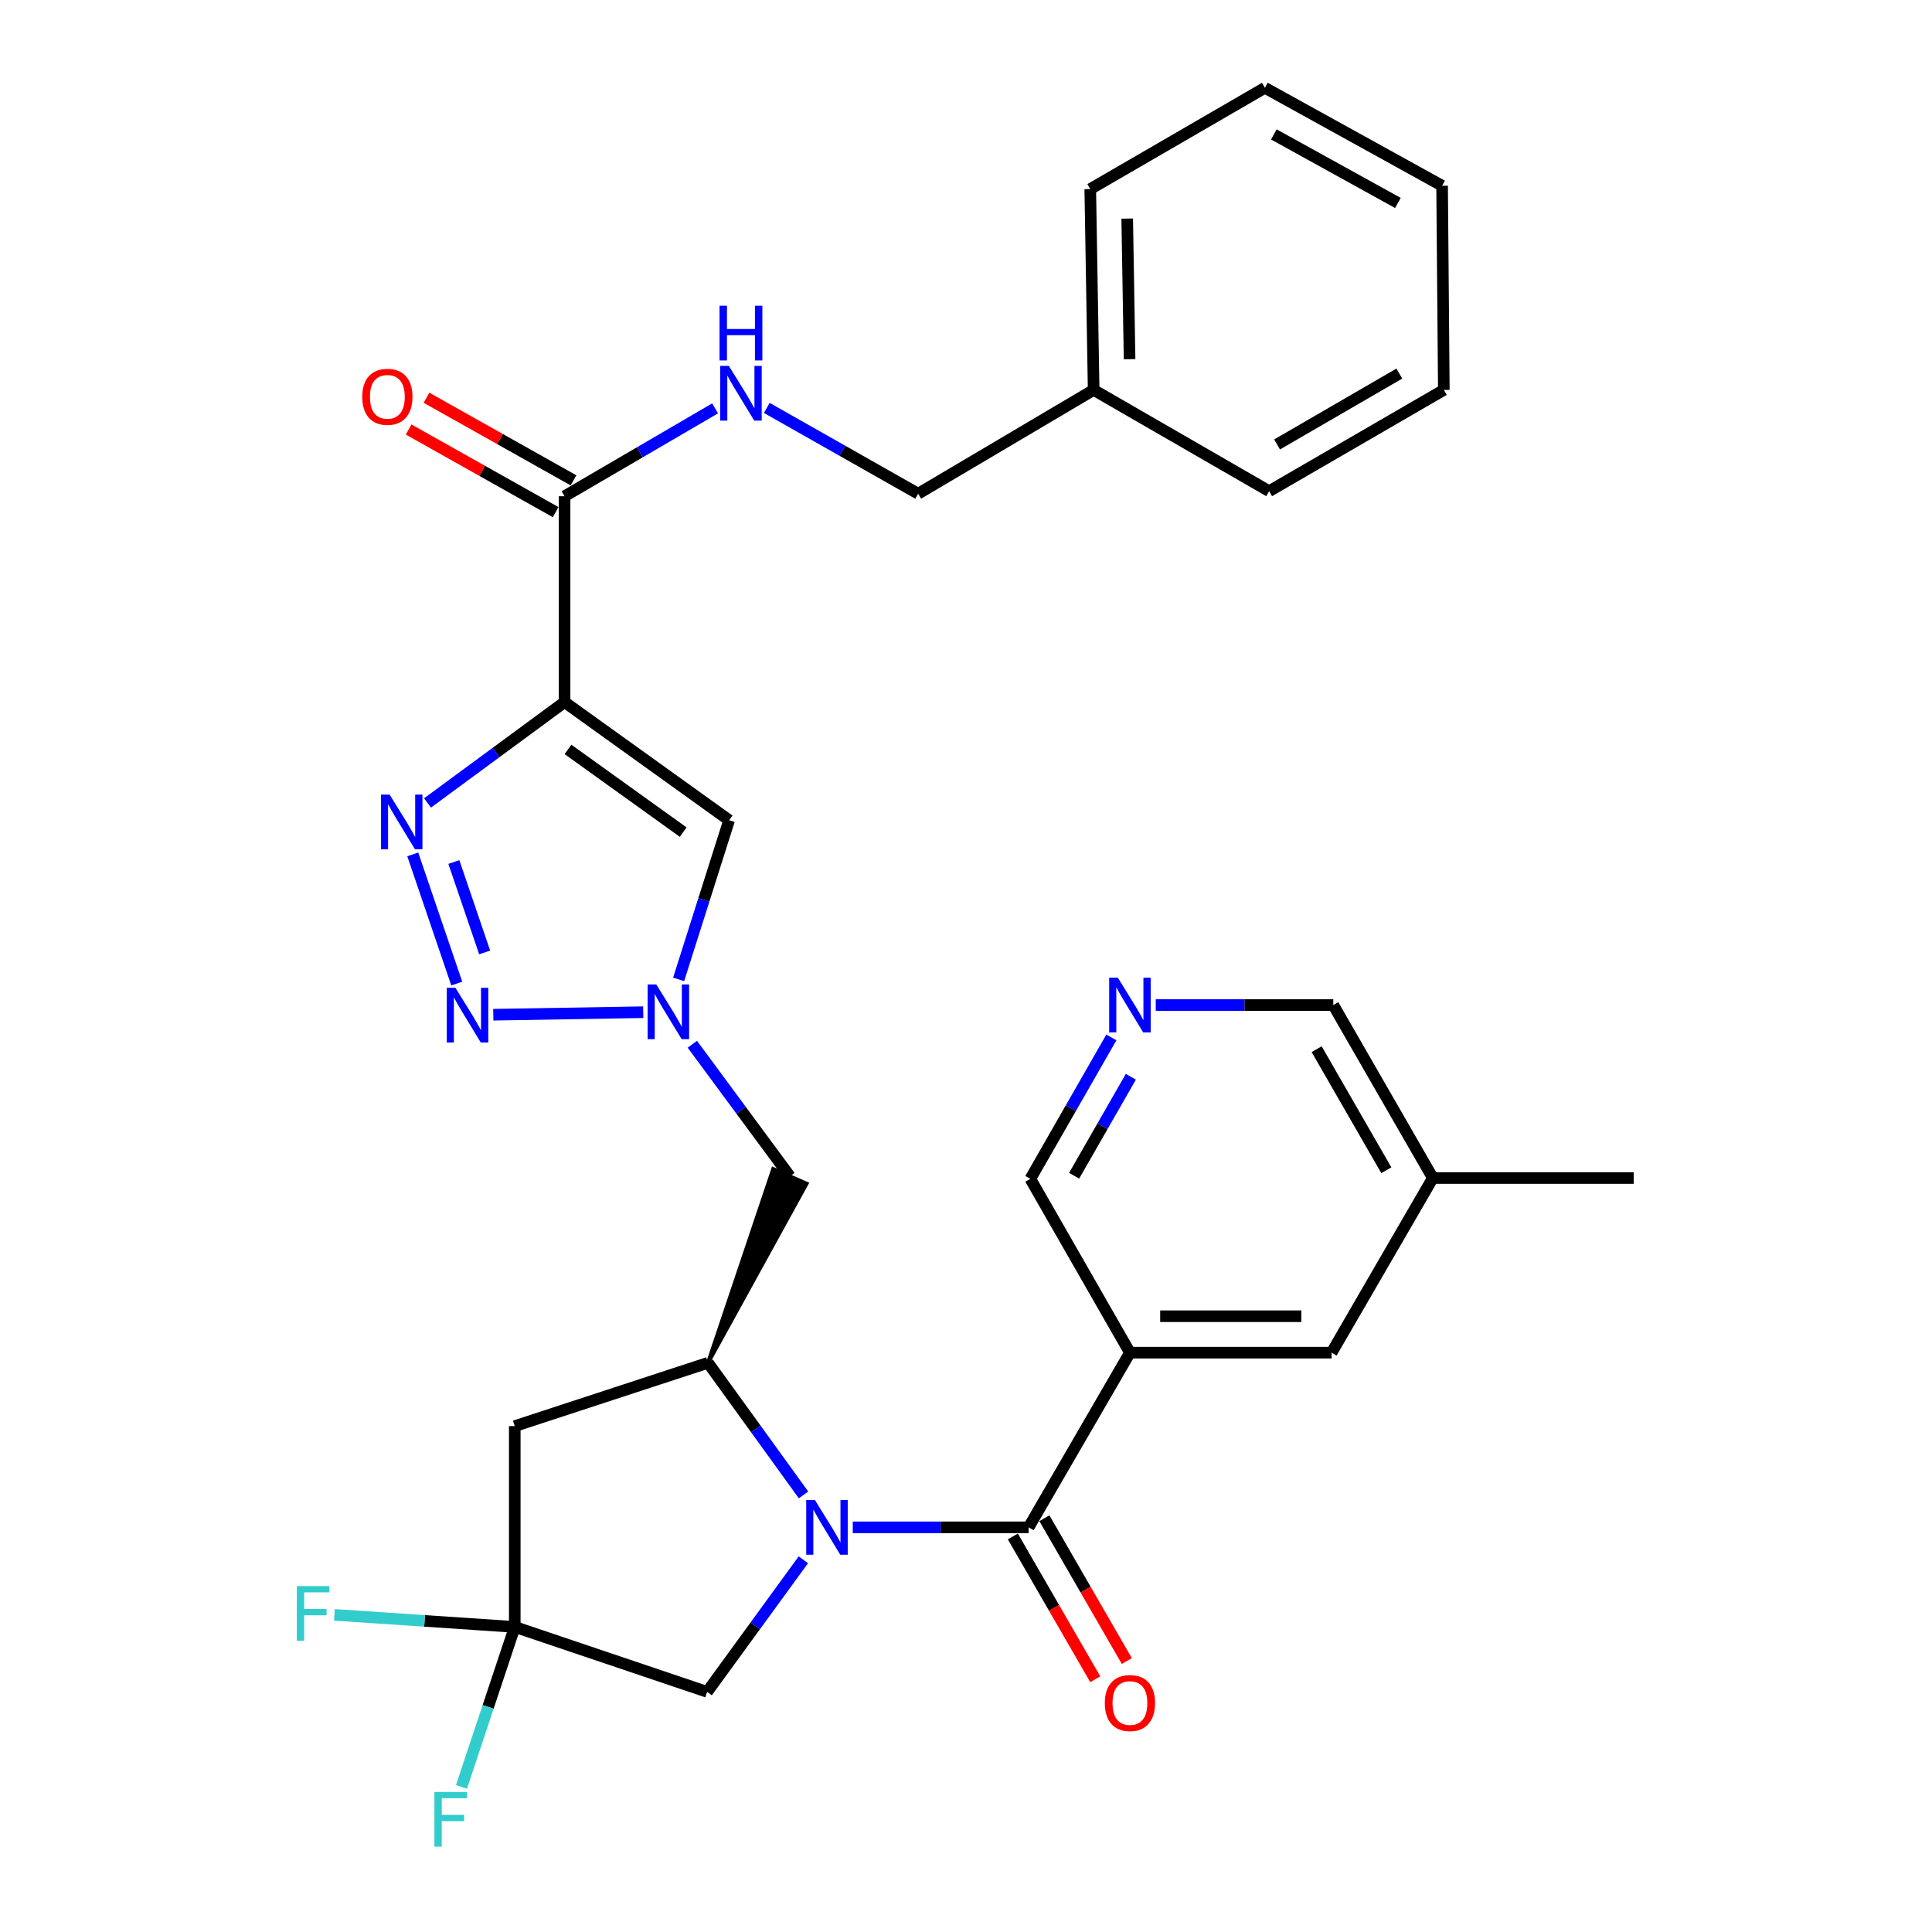<?xml version='1.0' encoding='iso-8859-1'?>
<svg version='1.1' baseProfile='full'
              xmlns='http://www.w3.org/2000/svg'
                      xmlns:rdkit='http://www.rdkit.org/xml'
                      xmlns:xlink='http://www.w3.org/1999/xlink'
                  xml:space='preserve'
width='1000px' height='1000px' viewBox='0 0 1000 1000'>
<!-- END OF HEADER -->
<rect style='opacity:1.0;fill:#FFFFFF;stroke:none' width='1000' height='1000' x='0' y='0'> </rect>
<path class='bond-1' d='M 441.394,790.551 L 486.905,790.551' style='fill:none;fill-rule:evenodd;stroke:#0000FF;stroke-width:6px;stroke-linecap:butt;stroke-linejoin:miter;stroke-opacity:1' />
<path class='bond-1' d='M 486.905,790.551 L 532.416,790.551' style='fill:none;fill-rule:evenodd;stroke:#000000;stroke-width:6px;stroke-linecap:butt;stroke-linejoin:miter;stroke-opacity:1' />
<path class='bond-5' d='M 415.907,773.764 L 391.185,739.572' style='fill:none;fill-rule:evenodd;stroke:#0000FF;stroke-width:6px;stroke-linecap:butt;stroke-linejoin:miter;stroke-opacity:1' />
<path class='bond-5' d='M 391.185,739.572 L 366.463,705.379' style='fill:none;fill-rule:evenodd;stroke:#000000;stroke-width:6px;stroke-linecap:butt;stroke-linejoin:miter;stroke-opacity:1' />
<path class='bond-12' d='M 415.814,807.345 L 390.918,841.529' style='fill:none;fill-rule:evenodd;stroke:#0000FF;stroke-width:6px;stroke-linecap:butt;stroke-linejoin:miter;stroke-opacity:1' />
<path class='bond-12' d='M 390.918,841.529 L 366.023,875.713' style='fill:none;fill-rule:evenodd;stroke:#000000;stroke-width:6px;stroke-linecap:butt;stroke-linejoin:miter;stroke-opacity:1' />
<path class='bond-0' d='M 292.222,363.401 L 377.394,424.553' style='fill:none;fill-rule:evenodd;stroke:#000000;stroke-width:6px;stroke-linecap:butt;stroke-linejoin:miter;stroke-opacity:1' />
<path class='bond-0' d='M 293.996,387.898 L 353.616,430.704' style='fill:none;fill-rule:evenodd;stroke:#000000;stroke-width:6px;stroke-linecap:butt;stroke-linejoin:miter;stroke-opacity:1' />
<path class='bond-9' d='M 292.222,363.401 L 292.222,256.85' style='fill:none;fill-rule:evenodd;stroke:#000000;stroke-width:6px;stroke-linecap:butt;stroke-linejoin:miter;stroke-opacity:1' />
<path class='bond-32' d='M 292.222,363.401 L 256.749,389.503' style='fill:none;fill-rule:evenodd;stroke:#000000;stroke-width:6px;stroke-linecap:butt;stroke-linejoin:miter;stroke-opacity:1' />
<path class='bond-32' d='M 256.749,389.503 L 221.276,415.605' style='fill:none;fill-rule:evenodd;stroke:#0000FF;stroke-width:6px;stroke-linecap:butt;stroke-linejoin:miter;stroke-opacity:1' />
<path class='bond-7' d='M 532.416,790.551 L 584.849,700.139' style='fill:none;fill-rule:evenodd;stroke:#000000;stroke-width:6px;stroke-linecap:butt;stroke-linejoin:miter;stroke-opacity:1' />
<path class='bond-16' d='M 524.247,795.266 L 545.574,832.221' style='fill:none;fill-rule:evenodd;stroke:#000000;stroke-width:6px;stroke-linecap:butt;stroke-linejoin:miter;stroke-opacity:1' />
<path class='bond-16' d='M 545.574,832.221 L 566.902,869.176' style='fill:none;fill-rule:evenodd;stroke:#FF0000;stroke-width:6px;stroke-linecap:butt;stroke-linejoin:miter;stroke-opacity:1' />
<path class='bond-16' d='M 540.586,785.837 L 561.913,822.792' style='fill:none;fill-rule:evenodd;stroke:#000000;stroke-width:6px;stroke-linecap:butt;stroke-linejoin:miter;stroke-opacity:1' />
<path class='bond-16' d='M 561.913,822.792 L 583.24,859.747' style='fill:none;fill-rule:evenodd;stroke:#FF0000;stroke-width:6px;stroke-linecap:butt;stroke-linejoin:miter;stroke-opacity:1' />
<path class='bond-2' d='M 213.643,442.235 L 236.418,509.088' style='fill:none;fill-rule:evenodd;stroke:#0000FF;stroke-width:6px;stroke-linecap:butt;stroke-linejoin:miter;stroke-opacity:1' />
<path class='bond-2' d='M 234.916,446.18 L 250.858,492.977' style='fill:none;fill-rule:evenodd;stroke:#0000FF;stroke-width:6px;stroke-linecap:butt;stroke-linejoin:miter;stroke-opacity:1' />
<path class='bond-3' d='M 255.33,525.221 L 332.937,523.914' style='fill:none;fill-rule:evenodd;stroke:#0000FF;stroke-width:6px;stroke-linecap:butt;stroke-linejoin:miter;stroke-opacity:1' />
<path class='bond-4' d='M 358.355,540.502 L 383.6,574.685' style='fill:none;fill-rule:evenodd;stroke:#0000FF;stroke-width:6px;stroke-linecap:butt;stroke-linejoin:miter;stroke-opacity:1' />
<path class='bond-4' d='M 383.6,574.685 L 408.845,608.868' style='fill:none;fill-rule:evenodd;stroke:#000000;stroke-width:6px;stroke-linecap:butt;stroke-linejoin:miter;stroke-opacity:1' />
<path class='bond-6' d='M 351.26,506.935 L 364.327,465.744' style='fill:none;fill-rule:evenodd;stroke:#0000FF;stroke-width:6px;stroke-linecap:butt;stroke-linejoin:miter;stroke-opacity:1' />
<path class='bond-6' d='M 364.327,465.744 L 377.394,424.553' style='fill:none;fill-rule:evenodd;stroke:#000000;stroke-width:6px;stroke-linecap:butt;stroke-linejoin:miter;stroke-opacity:1' />
<path class='bond-10' d='M 366.463,705.379 L 266.441,738.151' style='fill:none;fill-rule:evenodd;stroke:#000000;stroke-width:6px;stroke-linecap:butt;stroke-linejoin:miter;stroke-opacity:1' />
<path class='bond-11' d='M 366.463,705.379 L 417.481,612.66 L 400.209,605.075 Z' style='fill:#000000;fill-rule:evenodd;fill-opacity:1;stroke:#000000;stroke-width:2px;stroke-linecap:butt;stroke-linejoin:miter;stroke-opacity:1;' />
<path class='bond-15' d='M 584.849,700.139 L 689.231,700.139' style='fill:none;fill-rule:evenodd;stroke:#000000;stroke-width:6px;stroke-linecap:butt;stroke-linejoin:miter;stroke-opacity:1' />
<path class='bond-15' d='M 600.506,681.275 L 673.574,681.275' style='fill:none;fill-rule:evenodd;stroke:#000000;stroke-width:6px;stroke-linecap:butt;stroke-linejoin:miter;stroke-opacity:1' />
<path class='bond-18' d='M 584.849,700.139 L 533.307,610.167' style='fill:none;fill-rule:evenodd;stroke:#000000;stroke-width:6px;stroke-linecap:butt;stroke-linejoin:miter;stroke-opacity:1' />
<path class='bond-8' d='M 266.441,842.093 L 366.023,875.713' style='fill:none;fill-rule:evenodd;stroke:#000000;stroke-width:6px;stroke-linecap:butt;stroke-linejoin:miter;stroke-opacity:1' />
<path class='bond-19' d='M 266.441,842.093 L 252.651,883.492' style='fill:none;fill-rule:evenodd;stroke:#000000;stroke-width:6px;stroke-linecap:butt;stroke-linejoin:miter;stroke-opacity:1' />
<path class='bond-19' d='M 252.651,883.492 L 238.861,924.891' style='fill:none;fill-rule:evenodd;stroke:#33CCCC;stroke-width:6px;stroke-linecap:butt;stroke-linejoin:miter;stroke-opacity:1' />
<path class='bond-20' d='M 266.441,842.093 L 219.767,838.972' style='fill:none;fill-rule:evenodd;stroke:#000000;stroke-width:6px;stroke-linecap:butt;stroke-linejoin:miter;stroke-opacity:1' />
<path class='bond-20' d='M 219.767,838.972 L 173.094,835.851' style='fill:none;fill-rule:evenodd;stroke:#33CCCC;stroke-width:6px;stroke-linecap:butt;stroke-linejoin:miter;stroke-opacity:1' />
<path class='bond-31' d='M 266.441,842.093 L 266.441,738.151' style='fill:none;fill-rule:evenodd;stroke:#000000;stroke-width:6px;stroke-linecap:butt;stroke-linejoin:miter;stroke-opacity:1' />
<path class='bond-13' d='M 292.222,256.85 L 331.177,234.11' style='fill:none;fill-rule:evenodd;stroke:#000000;stroke-width:6px;stroke-linecap:butt;stroke-linejoin:miter;stroke-opacity:1' />
<path class='bond-13' d='M 331.177,234.11 L 370.132,211.37' style='fill:none;fill-rule:evenodd;stroke:#0000FF;stroke-width:6px;stroke-linecap:butt;stroke-linejoin:miter;stroke-opacity:1' />
<path class='bond-17' d='M 296.842,248.627 L 258.796,227.248' style='fill:none;fill-rule:evenodd;stroke:#000000;stroke-width:6px;stroke-linecap:butt;stroke-linejoin:miter;stroke-opacity:1' />
<path class='bond-17' d='M 258.796,227.248 L 220.75,205.869' style='fill:none;fill-rule:evenodd;stroke:#FF0000;stroke-width:6px;stroke-linecap:butt;stroke-linejoin:miter;stroke-opacity:1' />
<path class='bond-17' d='M 287.601,265.073 L 249.555,243.693' style='fill:none;fill-rule:evenodd;stroke:#000000;stroke-width:6px;stroke-linecap:butt;stroke-linejoin:miter;stroke-opacity:1' />
<path class='bond-17' d='M 249.555,243.693 L 211.509,222.314' style='fill:none;fill-rule:evenodd;stroke:#FF0000;stroke-width:6px;stroke-linecap:butt;stroke-linejoin:miter;stroke-opacity:1' />
<path class='bond-21' d='M 396.89,211.139 L 436.063,233.339' style='fill:none;fill-rule:evenodd;stroke:#0000FF;stroke-width:6px;stroke-linecap:butt;stroke-linejoin:miter;stroke-opacity:1' />
<path class='bond-21' d='M 436.063,233.339 L 475.237,255.54' style='fill:none;fill-rule:evenodd;stroke:#000000;stroke-width:6px;stroke-linecap:butt;stroke-linejoin:miter;stroke-opacity:1' />
<path class='bond-14' d='M 575.25,536.968 L 554.279,573.567' style='fill:none;fill-rule:evenodd;stroke:#0000FF;stroke-width:6px;stroke-linecap:butt;stroke-linejoin:miter;stroke-opacity:1' />
<path class='bond-14' d='M 554.279,573.567 L 533.307,610.167' style='fill:none;fill-rule:evenodd;stroke:#000000;stroke-width:6px;stroke-linecap:butt;stroke-linejoin:miter;stroke-opacity:1' />
<path class='bond-14' d='M 585.326,557.326 L 570.646,582.946' style='fill:none;fill-rule:evenodd;stroke:#0000FF;stroke-width:6px;stroke-linecap:butt;stroke-linejoin:miter;stroke-opacity:1' />
<path class='bond-14' d='M 570.646,582.946 L 555.966,608.566' style='fill:none;fill-rule:evenodd;stroke:#000000;stroke-width:6px;stroke-linecap:butt;stroke-linejoin:miter;stroke-opacity:1' />
<path class='bond-24' d='M 598.22,520.216 L 644.166,520.216' style='fill:none;fill-rule:evenodd;stroke:#0000FF;stroke-width:6px;stroke-linecap:butt;stroke-linejoin:miter;stroke-opacity:1' />
<path class='bond-24' d='M 644.166,520.216 L 690.111,520.216' style='fill:none;fill-rule:evenodd;stroke:#000000;stroke-width:6px;stroke-linecap:butt;stroke-linejoin:miter;stroke-opacity:1' />
<path class='bond-22' d='M 689.231,700.139 L 741.642,609.737' style='fill:none;fill-rule:evenodd;stroke:#000000;stroke-width:6px;stroke-linecap:butt;stroke-linejoin:miter;stroke-opacity:1' />
<path class='bond-23' d='M 475.237,255.54 L 566.068,201.818' style='fill:none;fill-rule:evenodd;stroke:#000000;stroke-width:6px;stroke-linecap:butt;stroke-linejoin:miter;stroke-opacity:1' />
<path class='bond-25' d='M 741.642,609.737 L 845.595,609.737' style='fill:none;fill-rule:evenodd;stroke:#000000;stroke-width:6px;stroke-linecap:butt;stroke-linejoin:miter;stroke-opacity:1' />
<path class='bond-33' d='M 741.642,609.737 L 690.111,520.216' style='fill:none;fill-rule:evenodd;stroke:#000000;stroke-width:6px;stroke-linecap:butt;stroke-linejoin:miter;stroke-opacity:1' />
<path class='bond-33' d='M 717.563,605.72 L 681.492,543.055' style='fill:none;fill-rule:evenodd;stroke:#000000;stroke-width:6px;stroke-linecap:butt;stroke-linejoin:miter;stroke-opacity:1' />
<path class='bond-26' d='M 566.068,201.818 L 564.318,97.866' style='fill:none;fill-rule:evenodd;stroke:#000000;stroke-width:6px;stroke-linecap:butt;stroke-linejoin:miter;stroke-opacity:1' />
<path class='bond-26' d='M 584.667,185.908 L 583.442,113.141' style='fill:none;fill-rule:evenodd;stroke:#000000;stroke-width:6px;stroke-linecap:butt;stroke-linejoin:miter;stroke-opacity:1' />
<path class='bond-27' d='M 566.068,201.818 L 656.91,254.23' style='fill:none;fill-rule:evenodd;stroke:#000000;stroke-width:6px;stroke-linecap:butt;stroke-linejoin:miter;stroke-opacity:1' />
<path class='bond-29' d='M 564.318,97.866 L 654.709,45.455' style='fill:none;fill-rule:evenodd;stroke:#000000;stroke-width:6px;stroke-linecap:butt;stroke-linejoin:miter;stroke-opacity:1' />
<path class='bond-28' d='M 656.91,254.23 L 747.322,201.818' style='fill:none;fill-rule:evenodd;stroke:#000000;stroke-width:6px;stroke-linecap:butt;stroke-linejoin:miter;stroke-opacity:1' />
<path class='bond-28' d='M 661.011,230.048 L 724.3,193.36' style='fill:none;fill-rule:evenodd;stroke:#000000;stroke-width:6px;stroke-linecap:butt;stroke-linejoin:miter;stroke-opacity:1' />
<path class='bond-30' d='M 747.322,201.818 L 746.432,96.137' style='fill:none;fill-rule:evenodd;stroke:#000000;stroke-width:6px;stroke-linecap:butt;stroke-linejoin:miter;stroke-opacity:1' />
<path class='bond-34' d='M 654.709,45.455 L 746.432,96.137' style='fill:none;fill-rule:evenodd;stroke:#000000;stroke-width:6px;stroke-linecap:butt;stroke-linejoin:miter;stroke-opacity:1' />
<path class='bond-34' d='M 659.344,69.568 L 723.55,105.046' style='fill:none;fill-rule:evenodd;stroke:#000000;stroke-width:6px;stroke-linecap:butt;stroke-linejoin:miter;stroke-opacity:1' />
<path  class='atom-0' d='M 421.785 776.391
L 431.065 791.391
Q 431.985 792.871, 433.465 795.551
Q 434.945 798.231, 435.025 798.391
L 435.025 776.391
L 438.785 776.391
L 438.785 804.711
L 434.905 804.711
L 424.945 788.311
Q 423.785 786.391, 422.545 784.191
Q 421.345 781.991, 420.985 781.311
L 420.985 804.711
L 417.305 804.711
L 417.305 776.391
L 421.785 776.391
' fill='#0000FF'/>
<path  class='atom-3' d='M 201.659 411.273
L 210.939 426.273
Q 211.859 427.753, 213.339 430.433
Q 214.819 433.113, 214.899 433.273
L 214.899 411.273
L 218.659 411.273
L 218.659 439.593
L 214.779 439.593
L 204.819 423.193
Q 203.659 421.273, 202.419 419.073
Q 201.219 416.873, 200.859 416.193
L 200.859 439.593
L 197.179 439.593
L 197.179 411.273
L 201.659 411.273
' fill='#0000FF'/>
<path  class='atom-4' d='M 235.73 511.286
L 245.01 526.286
Q 245.93 527.766, 247.41 530.446
Q 248.89 533.126, 248.97 533.286
L 248.97 511.286
L 252.73 511.286
L 252.73 539.606
L 248.85 539.606
L 238.89 523.206
Q 237.73 521.286, 236.49 519.086
Q 235.29 516.886, 234.93 516.206
L 234.93 539.606
L 231.25 539.606
L 231.25 511.286
L 235.73 511.286
' fill='#0000FF'/>
<path  class='atom-5' d='M 339.683 509.535
L 348.963 524.535
Q 349.883 526.015, 351.363 528.695
Q 352.843 531.375, 352.923 531.535
L 352.923 509.535
L 356.683 509.535
L 356.683 537.855
L 352.803 537.855
L 342.843 521.455
Q 341.683 519.535, 340.443 517.335
Q 339.243 515.135, 338.883 514.455
L 338.883 537.855
L 335.203 537.855
L 335.203 509.535
L 339.683 509.535
' fill='#0000FF'/>
<path  class='atom-14' d='M 377.254 189.398
L 386.534 204.398
Q 387.454 205.878, 388.934 208.558
Q 390.414 211.238, 390.494 211.398
L 390.494 189.398
L 394.254 189.398
L 394.254 217.718
L 390.374 217.718
L 380.414 201.318
Q 379.254 199.398, 378.014 197.198
Q 376.814 194.998, 376.454 194.318
L 376.454 217.718
L 372.774 217.718
L 372.774 189.398
L 377.254 189.398
' fill='#0000FF'/>
<path  class='atom-14' d='M 372.434 158.246
L 376.274 158.246
L 376.274 170.286
L 390.754 170.286
L 390.754 158.246
L 394.594 158.246
L 394.594 186.566
L 390.754 186.566
L 390.754 173.486
L 376.274 173.486
L 376.274 186.566
L 372.434 186.566
L 372.434 158.246
' fill='#0000FF'/>
<path  class='atom-15' d='M 578.589 506.056
L 587.869 521.056
Q 588.789 522.536, 590.269 525.216
Q 591.749 527.896, 591.829 528.056
L 591.829 506.056
L 595.589 506.056
L 595.589 534.376
L 591.709 534.376
L 581.749 517.976
Q 580.589 516.056, 579.349 513.856
Q 578.149 511.656, 577.789 510.976
L 577.789 534.376
L 574.109 534.376
L 574.109 506.056
L 578.589 506.056
' fill='#0000FF'/>
<path  class='atom-17' d='M 571.849 881.484
Q 571.849 874.684, 575.209 870.884
Q 578.569 867.084, 584.849 867.084
Q 591.129 867.084, 594.489 870.884
Q 597.849 874.684, 597.849 881.484
Q 597.849 888.364, 594.449 892.284
Q 591.049 896.164, 584.849 896.164
Q 578.609 896.164, 575.209 892.284
Q 571.849 888.404, 571.849 881.484
M 584.849 892.964
Q 589.169 892.964, 591.489 890.084
Q 593.849 887.164, 593.849 881.484
Q 593.849 875.924, 591.489 873.124
Q 589.169 870.284, 584.849 870.284
Q 580.529 870.284, 578.169 873.084
Q 575.849 875.884, 575.849 881.484
Q 575.849 887.204, 578.169 890.084
Q 580.529 892.964, 584.849 892.964
' fill='#FF0000'/>
<path  class='atom-18' d='M 187.499 205.388
Q 187.499 198.588, 190.859 194.788
Q 194.219 190.988, 200.499 190.988
Q 206.779 190.988, 210.139 194.788
Q 213.499 198.588, 213.499 205.388
Q 213.499 212.268, 210.099 216.188
Q 206.699 220.068, 200.499 220.068
Q 194.259 220.068, 190.859 216.188
Q 187.499 212.308, 187.499 205.388
M 200.499 216.868
Q 204.819 216.868, 207.139 213.988
Q 209.499 211.068, 209.499 205.388
Q 209.499 199.828, 207.139 197.028
Q 204.819 194.188, 200.499 194.188
Q 196.179 194.188, 193.819 196.988
Q 191.499 199.788, 191.499 205.388
Q 191.499 211.108, 193.819 213.988
Q 196.179 216.868, 200.499 216.868
' fill='#FF0000'/>
<path  class='atom-20' d='M 224.851 927.515
L 241.691 927.515
L 241.691 930.755
L 228.651 930.755
L 228.651 939.355
L 240.251 939.355
L 240.251 942.635
L 228.651 942.635
L 228.651 955.835
L 224.851 955.835
L 224.851 927.515
' fill='#33CCCC'/>
<path  class='atom-21' d='M 153.638 820.953
L 170.478 820.953
L 170.478 824.193
L 157.438 824.193
L 157.438 832.793
L 169.038 832.793
L 169.038 836.073
L 157.438 836.073
L 157.438 849.273
L 153.638 849.273
L 153.638 820.953
' fill='#33CCCC'/>
</svg>
